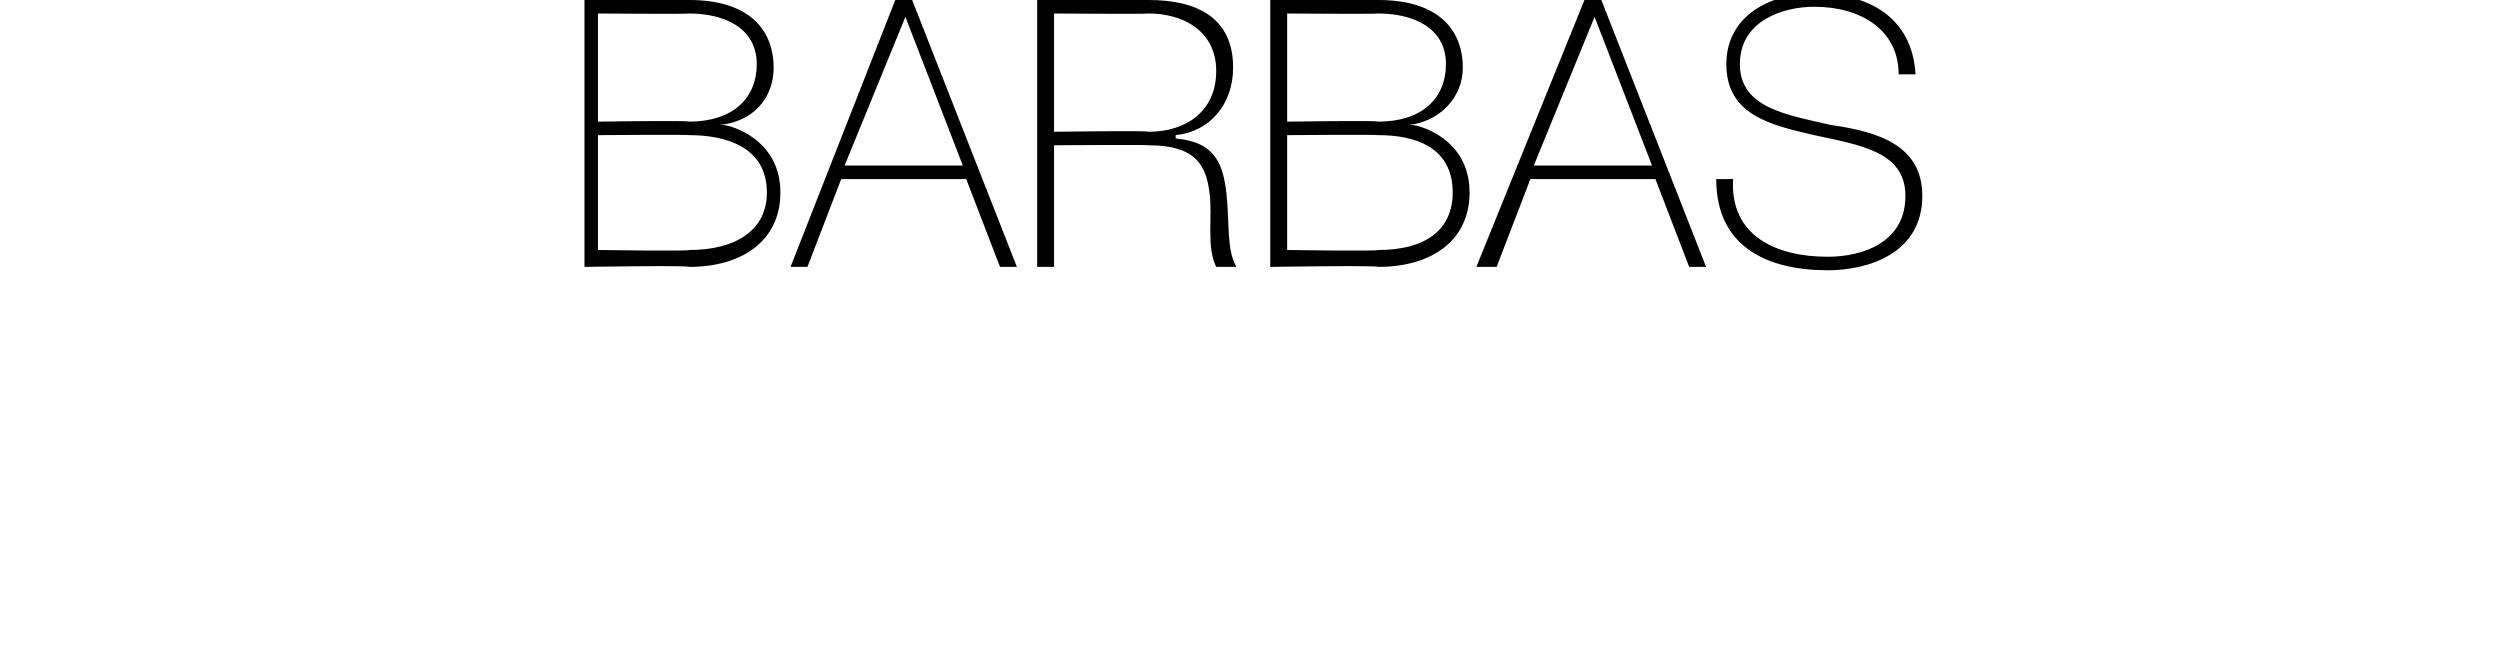 <?xml version="1.0" standalone="no"?><!DOCTYPE svg PUBLIC "-//W3C//DTD SVG 1.1//EN" "http://www.w3.org/Graphics/SVG/1.1/DTD/svg11.dtd"><svg xmlns="http://www.w3.org/2000/svg" version="1.1" width="74px" height="19.1px" viewBox="0 0 74 19.1">  <desc>BARBAS</desc>  <defs/>  <g id="Polygon36823">    <path d="M 17.7 7.4 C 17.7 7.4 20.4 7.44 20.4 7.4 C 21.8 7.4 22.7 6.8 22.7 5.7 C 22.7 4.3 21.4 4 20.4 4 C 20.4 3.98 17.7 4 17.7 4 L 17.7 7.4 Z M 17.3 0 C 17.3 0 20.4 0 20.4 0 C 22.3 0 22.9 1 22.9 2 C 22.9 2.9 22.3 3.6 21.3 3.7 C 21.3 3.7 21.4 3.7 21.4 3.7 C 21.6 3.7 23.1 4.1 23.1 5.7 C 23.1 7.1 22 7.9 20.4 7.9 C 20.4 7.85 17.3 7.9 17.3 7.9 L 17.3 0 Z M 17.7 3.6 C 17.7 3.6 20.4 3.56 20.4 3.6 C 21.7 3.6 22.4 2.9 22.4 1.9 C 22.4 0.8 21.4 0.4 20.4 0.4 C 20.4 0.42 17.7 0.4 17.7 0.4 L 17.7 3.6 Z M 27 0 L 30.1 7.9 L 29.6 7.9 L 28.6 5.3 L 24.9 5.3 L 23.9 7.9 L 23.4 7.9 L 26.5 0 L 27 0 Z M 28.5 4.9 L 26.8 0.5 L 26.8 0.5 L 25 4.9 L 28.5 4.9 Z M 34 3.9 C 35.1 3.9 36 3.3 36 2.1 C 36 0.9 35 0.4 34 0.4 C 33.99 0.42 31.2 0.4 31.2 0.4 L 31.2 3.9 C 31.2 3.9 33.99 3.86 34 3.9 Z M 30.7 0 C 30.7 0 33.99 0 34 0 C 35.4 0 36.5 0.5 36.5 2 C 36.5 3.1 35.8 3.9 34.8 4 C 34.8 4 34.8 4.1 34.8 4.1 C 36 4.2 36.2 4.9 36.3 5.7 C 36.4 6.6 36.3 7.4 36.6 7.9 C 36.6 7.9 36 7.9 36 7.9 C 35.7 7.3 35.9 6.4 35.8 5.7 C 35.7 4.9 35.4 4.3 34 4.3 C 33.99 4.28 31.2 4.3 31.2 4.3 L 31.2 7.9 L 30.7 7.9 L 30.7 0 Z M 38.1 7.4 C 38.1 7.4 40.78 7.44 40.8 7.4 C 42.2 7.4 43 6.8 43 5.7 C 43 4.3 41.8 4 40.8 4 C 40.78 3.98 38.1 4 38.1 4 L 38.1 7.4 Z M 37.6 0 C 37.6 0 40.78 0 40.8 0 C 42.7 0 43.3 1 43.3 2 C 43.3 2.9 42.6 3.6 41.7 3.7 C 41.7 3.7 41.8 3.7 41.8 3.7 C 42 3.7 43.5 4.1 43.5 5.7 C 43.5 7.1 42.4 7.9 40.8 7.9 C 40.78 7.85 37.6 7.9 37.6 7.9 L 37.6 0 Z M 38.1 3.6 C 38.1 3.6 40.78 3.56 40.8 3.6 C 42.1 3.6 42.8 2.9 42.8 1.9 C 42.8 0.8 41.8 0.4 40.8 0.4 C 40.78 0.42 38.1 0.4 38.1 0.4 L 38.1 3.6 Z M 47.4 0 L 50.5 7.9 L 50 7.9 L 49 5.3 L 45.3 5.3 L 44.3 7.9 L 43.7 7.9 L 46.9 0 L 47.4 0 Z M 48.9 4.9 L 47.2 0.5 L 47.2 0.5 L 45.4 4.9 L 48.9 4.9 Z M 56.2 2.2 C 56.2 0.9 55.1 0.2 53.7 0.2 C 52.8 0.2 51.5 0.6 51.5 1.9 C 51.5 3.2 52.9 3.4 54.2 3.7 C 55.6 3.9 56.9 4.3 56.9 5.8 C 56.9 7.5 55.3 8 54.1 8 C 52.3 8 50.8 7.3 50.8 5.3 C 50.8 5.3 51.3 5.3 51.3 5.3 C 51.2 7 52.6 7.6 54.1 7.6 C 55.1 7.6 56.4 7.2 56.4 5.8 C 56.4 4.5 55.1 4.3 53.7 4 C 52.4 3.7 51.1 3.4 51.1 1.9 C 51.1 0.4 52.5 -0.2 53.7 -0.2 C 55.3 -0.2 56.6 0.5 56.7 2.2 C 56.7 2.2 56.2 2.2 56.2 2.2 Z " stroke="none" fill="#000"/>  </g></svg>